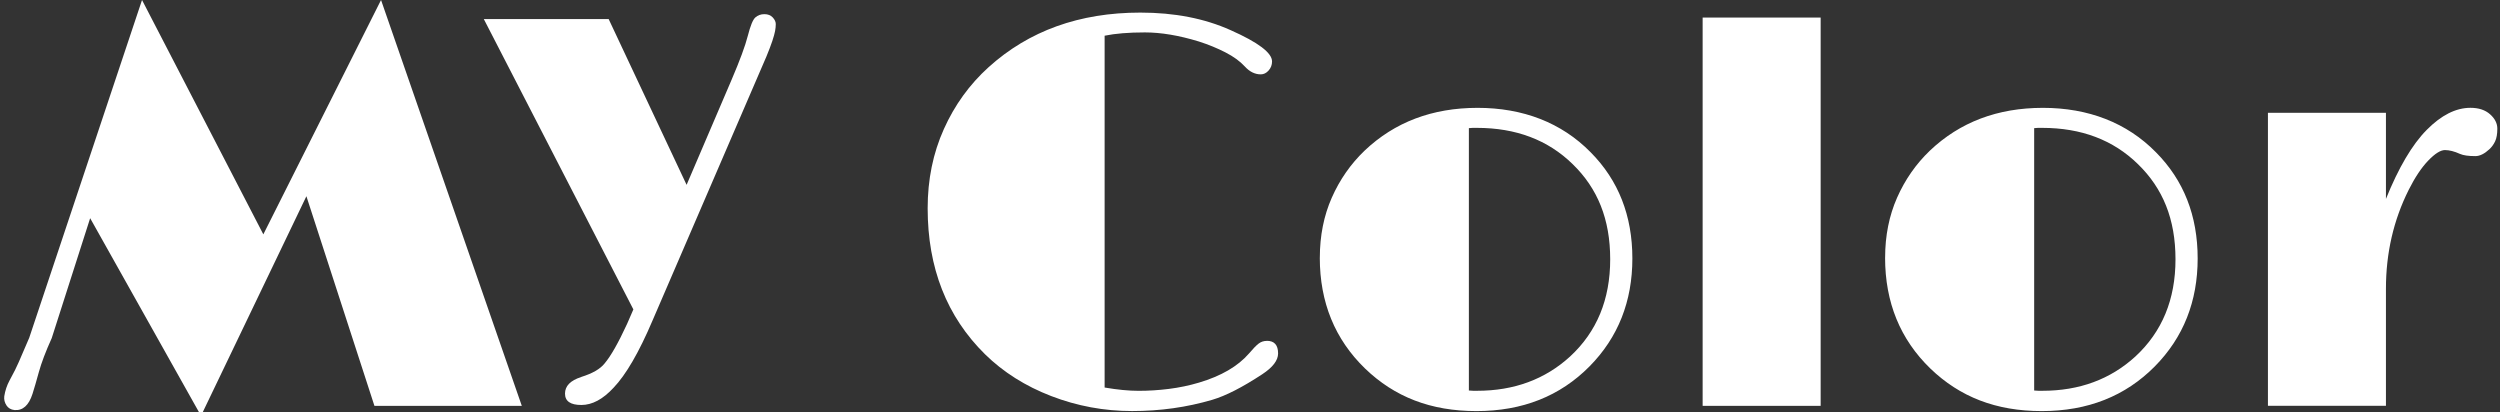<?xml version="1.0" encoding="UTF-8"?>
<svg id="_レイヤー_1" data-name="レイヤー 1" xmlns="http://www.w3.org/2000/svg" viewBox="0 0 720.47 118.74">
  <rect x="0" y="0" width="720.47" height="118.74" fill="#333333" stroke="none"/>
  <defs>
    <style>
      .cls-1 {
        fill: #fff;
      }
    </style>
  </defs>
  <g>
    <path class="cls-1" d="M1.86,116.81c-.53-.79-.74-1.66-.63-2.61.26-1.63.76-3.14,1.5-4.51.74-1.37,1.28-2.4,1.62-3.08s.7-1.45,1.07-2.29l3-6.96L40.93,0l34.96,67.54L109.81,0l40.57,116.97h-42.47l-19.61-60.42-30.37,63.27-31.95-56.94-11.07,34.56c-1.74,3.85-2.98,7.12-3.72,9.81-.74,2.69-1.34,4.77-1.82,6.25-1.06,3.32-2.8,4.88-5.22,4.67-1-.11-1.77-.55-2.29-1.34Z"/>
    <path class="cls-1" d="M365.09,98.22c2.16,0,3.24,1.21,3.24,3.64,0,2-1.53,4.01-4.59,6.01-5.69,3.74-10.49,6.2-14.39,7.35-7.33,2.16-15.03,3.24-23.09,3.24s-15.83-1.44-23.29-4.31c-7.46-2.87-13.83-6.89-19.1-12.06-11.02-10.86-16.53-24.88-16.53-42.07,0-8.28,1.55-15.88,4.67-22.82,3.11-6.93,7.41-12.88,12.89-17.83,11.6-10.49,26.18-15.74,43.73-15.74,9.86,0,18.53,1.69,26.02,5.06,7.96,3.53,11.94,6.54,11.94,9.02,0,1-.33,1.87-.99,2.61-.66.74-1.41,1.11-2.25,1.11-1.69,0-3.22-.75-4.59-2.25-1.37-1.5-3.23-2.86-5.58-4.07-2.35-1.21-4.92-2.27-7.71-3.16-5.69-1.74-10.87-2.61-15.54-2.61s-8.53.32-11.59.95v101.39c3.69.63,6.96.95,9.81.95s5.75-.18,8.7-.55c2.95-.37,5.85-.97,8.7-1.82,6.38-1.9,11.18-4.69,14.39-8.38,1.16-1.37,2.08-2.32,2.77-2.85.68-.53,1.48-.79,2.37-.79Z"/>
    <path class="cls-1" d="M380.36,74.26c0-6.33,1.15-12.09,3.44-17.28,2.29-5.19,5.44-9.71,9.45-13.56,8.65-8.22,19.51-12.34,32.58-12.34s24.2,4.27,32.58,12.81c8.01,8.07,12.02,18.27,12.02,30.61s-4.11,22.75-12.34,31.08c-8.49,8.59-19.35,12.89-32.58,12.89s-23.62-4.09-32.11-12.26c-8.7-8.43-13.05-19.08-13.05-31.95ZM423.3,112.54c.42.05.84.08,1.27.08h1.11c10.65,0,19.59-3.29,26.81-9.89,7.7-7.12,11.55-16.45,11.55-28s-3.61-20.43-10.83-27.44c-7.12-6.96-16.32-10.44-27.6-10.44h-1.19c-.37,0-.74.03-1.11.08v75.6Z"/>
    <path class="cls-1" d="M490.68,5.06h34.01v111.9h-34.01V5.06Z"/>
    <path class="cls-1" d="M543.27,74.26c0-6.33,1.15-12.09,3.44-17.28,2.29-5.19,5.44-9.71,9.45-13.56,8.65-8.22,19.51-12.34,32.58-12.34s24.2,4.27,32.58,12.81c8.01,8.07,12.02,18.27,12.02,30.61s-4.11,22.75-12.34,31.08c-8.49,8.59-19.35,12.89-32.58,12.89s-23.62-4.09-32.11-12.26c-8.7-8.43-13.05-19.08-13.05-31.95ZM586.21,112.54c.42.05.84.08,1.27.08h1.11c10.65,0,19.59-3.29,26.81-9.89,7.7-7.12,11.55-16.45,11.55-28s-3.61-20.43-10.83-27.44c-7.12-6.96-16.32-10.44-27.6-10.44h-1.19c-.37,0-.74.03-1.11.08v75.6Z"/>
    <path class="cls-1" d="M653.59,32.5h34.01v24.83c3.64-9.02,7.55-15.65,11.74-19.89,4.19-4.24,8.39-6.37,12.61-6.37,2.37,0,4.26.62,5.65,1.86,1.4,1.24,2.1,2.62,2.1,4.15s-.21,2.74-.63,3.64c-.42.9-.98,1.66-1.66,2.29-1.42,1.32-2.77,1.98-4.03,1.98-2,0-3.48-.21-4.43-.63-1.63-.74-3.09-1.11-4.35-1.11s-2.88,1.02-4.82,3.04c-1.95,2.03-3.82,4.84-5.62,8.42-4.38,8.75-6.56,18.24-6.56,28.47v33.77h-34.01V32.5Z"/>
  </g>
  <path class="cls-1" d="M167.51,108.63c3.21-1,5.46-2.29,6.72-3.88,1.79-2.11,3.95-5.91,6.48-11.39l1.82-4.19L139.43,5.5h35.98l22.46,47.77,12.97-30.29c2.37-5.54,3.93-9.75,4.67-12.65.74-2.9,1.46-4.67,2.17-5.3.71-.63,1.58-.95,2.61-.95s1.83.32,2.41.95c.58.63.87,1.26.87,1.9s-.07,1.3-.2,2.02c-.13.71-.4,1.66-.79,2.85-.4,1.19-.96,2.68-1.7,4.47l-32.82,76.08c-3.9,9.17-7.65,15.63-11.23,19.38-3.06,3.32-6.16,4.98-9.29,4.98s-4.71-1.09-4.71-3.28,1.55-3.78,4.67-4.78Z"/>
</svg>